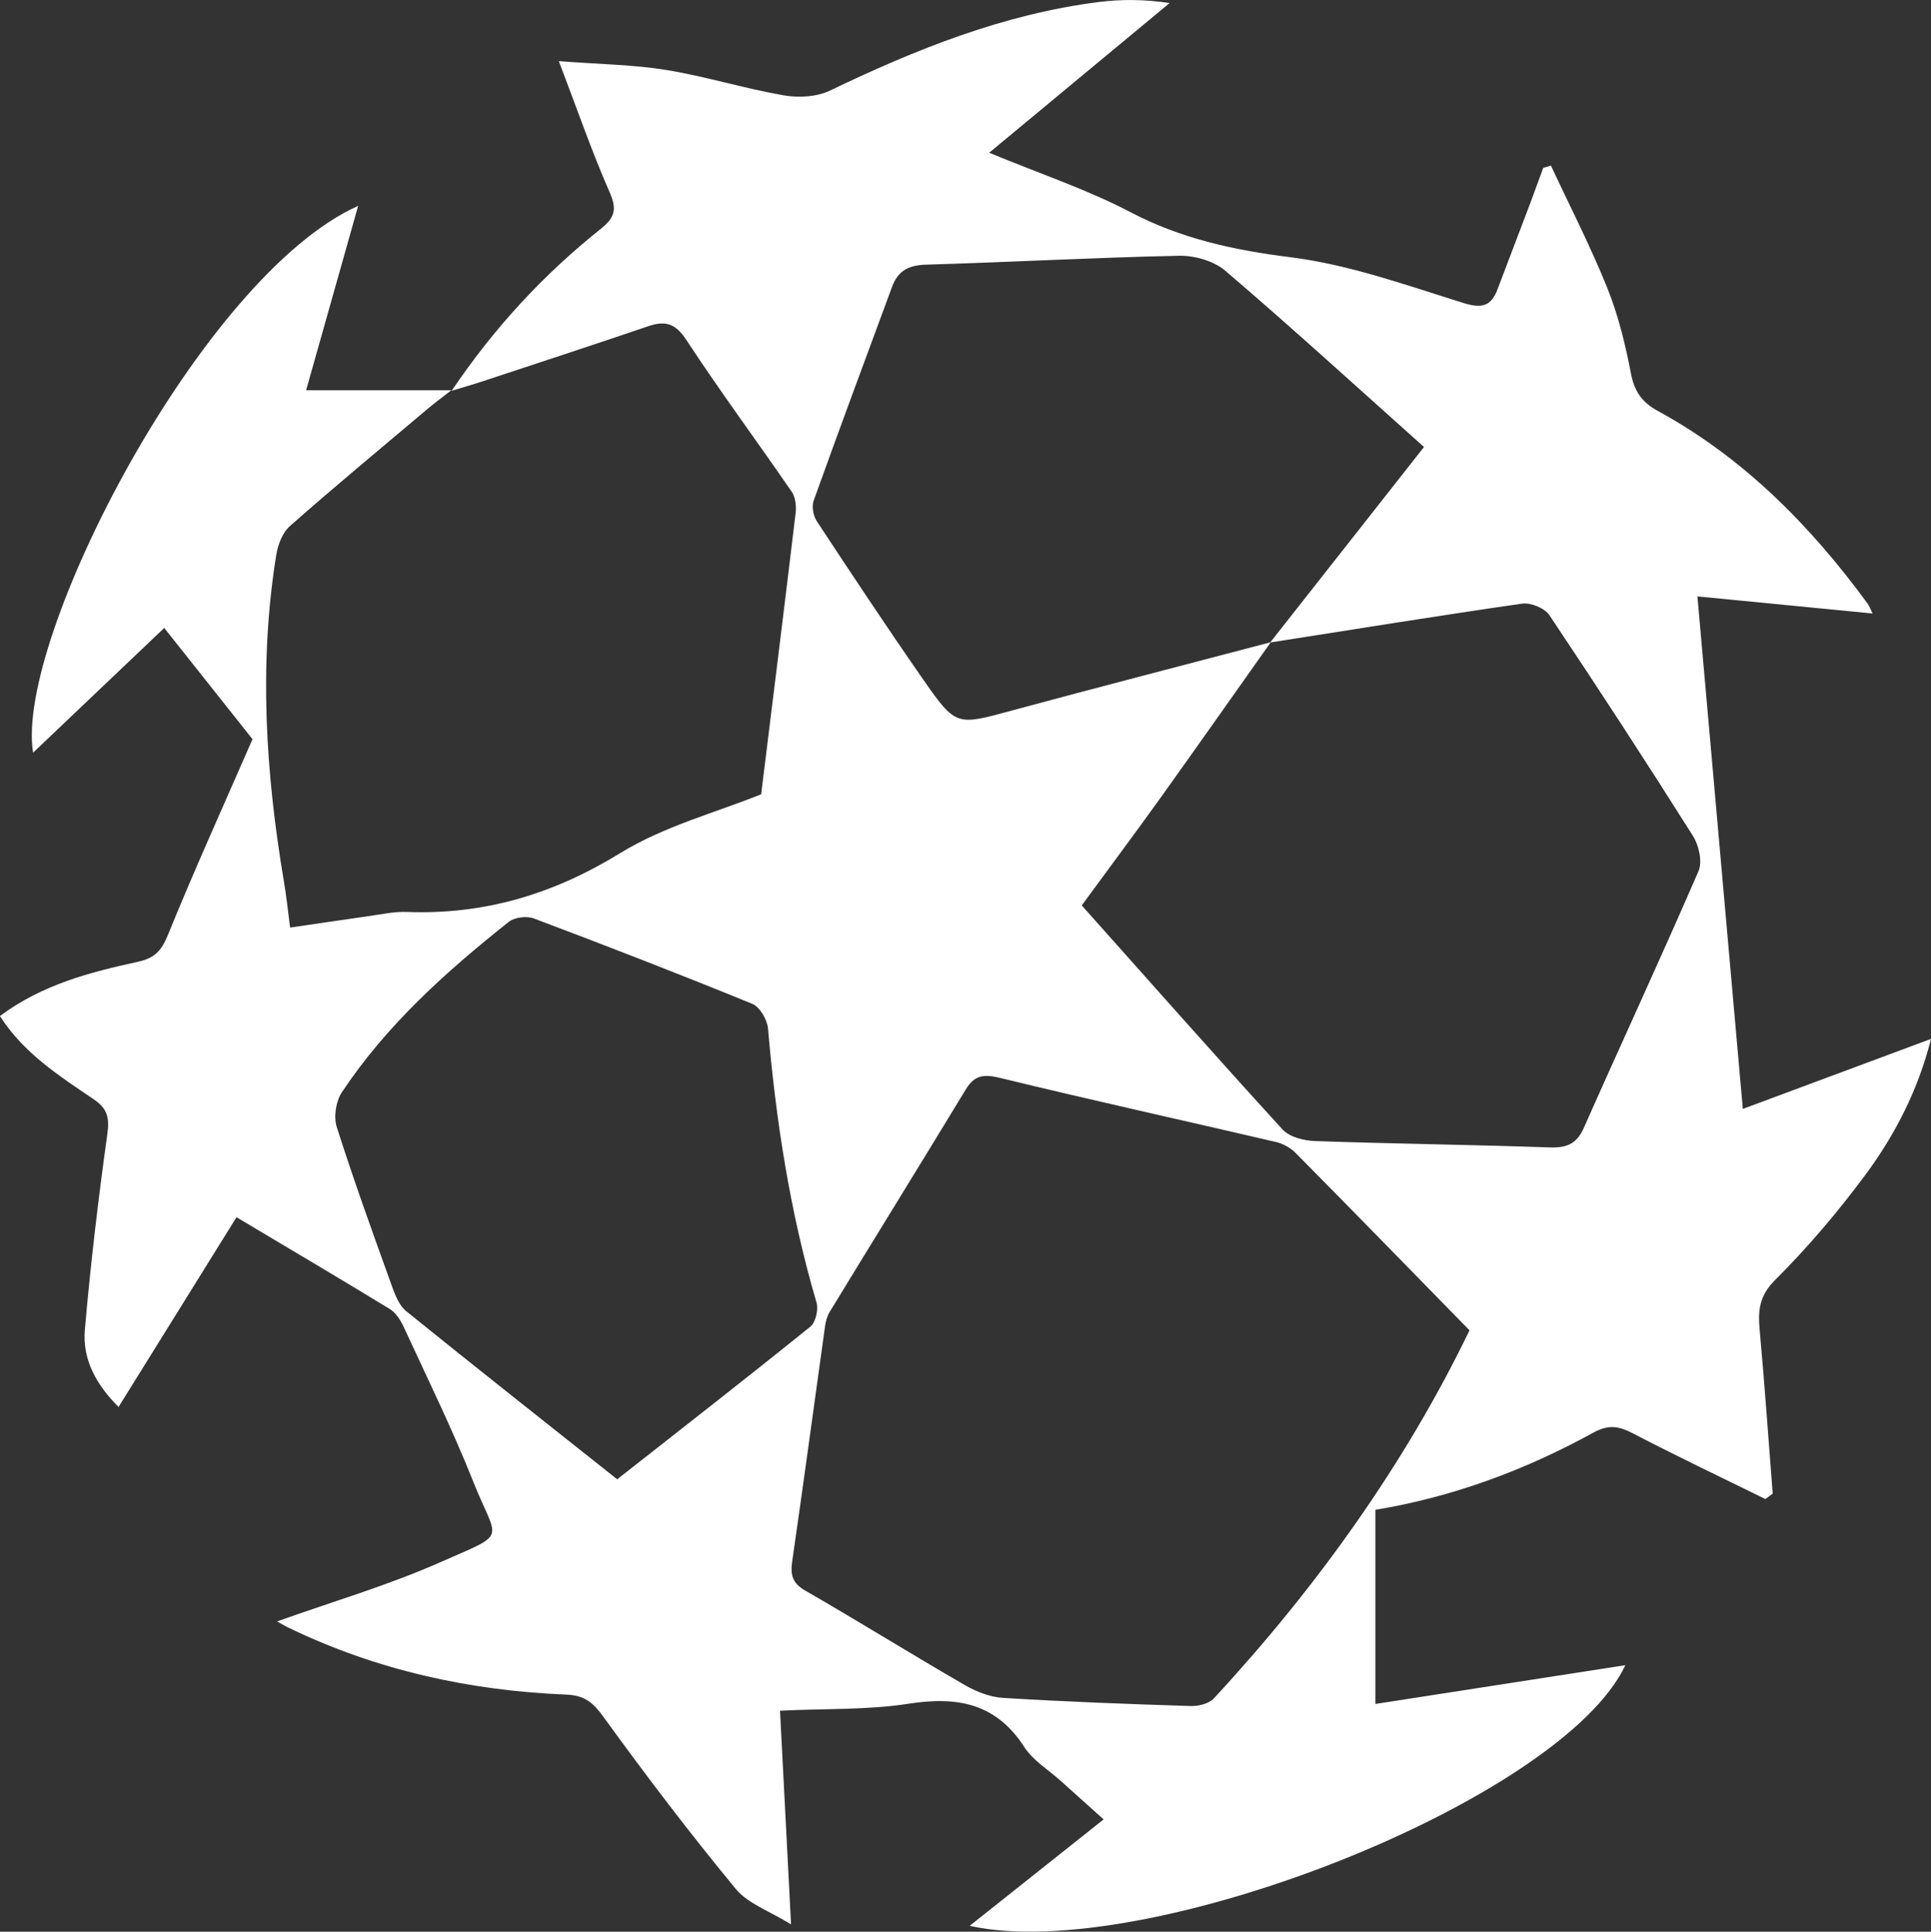 <?xml version="1.0" encoding="UTF-8"?>
<svg xmlns="http://www.w3.org/2000/svg" id="Layer_2" data-name="Layer 2" viewBox="0 0 197.75 197.8">
  <rect x="0" y="0" width="197.75" height="197.8" fill="#333333" stroke="none"/>
  <defs>
    <style>
      .cls-1 {
        fill: #fff;
        stroke-width: 0px;
      }
    </style>
  </defs>
  <g id="Layer_1-2" data-name="Layer 1">
    <path class="cls-1" d="m101.3,15.64c5.14,2.13,9.99,3.74,14.46,6.08,5.21,2.73,10.59,3.89,16.39,4.62,6.02.75,11.89,2.87,17.73,4.69,1.9.59,2.83.31,3.48-1.41,1.14-2.99,2.28-5.98,3.41-8.97.43-1.15.85-2.31,1.27-3.46.26-.08.52-.15.79-.23,1.95,4.18,4.06,8.28,5.78,12.55,1.12,2.78,1.84,5.77,2.41,8.72.35,1.84,1.12,2.96,2.76,3.85,8.77,4.79,15.61,11.72,21.46,19.7.2.27.31.6.53,1.04-5.99-.58-11.79-1.15-17.94-1.75,1.56,17.56,3.07,34.67,4.65,52.48,6.53-2.43,12.79-4.76,19.27-7.17-1.29,5.14-3.64,9.78-6.75,13.96-2.8,3.77-5.87,7.4-9.2,10.71-1.67,1.66-1.78,3.19-1.59,5.2.51,5.56.89,11.13,1.33,16.69-.25.19-.5.37-.75.56-4.52-2.23-9.07-4.38-13.53-6.71-1.46-.76-2.52-.96-4.11-.08-6.97,3.83-14.38,6.58-22.3,7.89v19.88c8.73-1.35,17.09-2.65,25.6-3.97-6.48,13.81-49.09,30.67-67.15,26.69,4.5-3.58,8.95-7.11,13.72-10.9-1.81-1.62-3.11-2.79-4.4-3.95-1.26-1.13-2.82-2.07-3.71-3.44-2.91-4.53-6.91-5.23-11.89-4.45-4.1.64-8.33.48-13.14.71.36,7.06.72,14.01,1.13,21.88-2.19-1.36-4.4-2.11-5.66-3.63-4.69-5.68-9.16-11.56-13.48-17.52-1.09-1.51-1.92-2.3-3.9-2.38-9.88-.4-19.39-2.5-28.34-6.81-.46-.22-.9-.49-1.26-.68,5.62-2.01,11.34-3.68,16.74-6.07,7.04-3.11,5.85-1.97,3.34-8.28-2.13-5.36-4.69-10.56-7.11-15.81-.32-.69-.8-1.45-1.42-1.83-5.08-3.1-10.2-6.12-15.7-9.4-3.98,6.4-7.95,12.78-12.08,19.43-2.17-2.17-3.72-4.76-3.45-7.89.58-6.72,1.38-13.43,2.31-20.11.23-1.67-.03-2.58-1.42-3.52-3.51-2.38-7.13-4.68-9.59-8.51,4.33-3.22,9.22-4.49,14.15-5.56,1.7-.37,2.4-1.13,3.05-2.73,2.67-6.56,5.59-13.01,8.67-20.06-2.41-3.03-5.43-6.83-9.04-11.39-4.77,4.54-9.45,8.99-13.43,12.77-1.9-11.63,17.29-48.84,33.29-55.99-1.72,6.09-3.47,12.29-5.33,18.88h14.87c-1.19.93-1.86,1.42-2.49,1.96-4.69,3.96-9.42,7.87-14.02,11.93-.77.67-1.25,1.92-1.42,2.98-1.8,11.2-1.08,22.35.79,33.46.25,1.48.41,2.98.63,4.69,2.74-.4,5.35-.79,7.97-1.16,1.32-.18,2.66-.49,3.98-.44,7.92.3,15-1.81,21.83-6.01,4.54-2.79,9.92-4.2,14.46-6.04,1.19-9.61,2.38-19.2,3.53-28.8.08-.7-.01-1.6-.39-2.16-3.57-5.2-7.33-10.26-10.78-15.53-1.12-1.71-2.14-2.04-3.91-1.44-5.64,1.92-11.3,3.77-16.96,5.64-.9.3-1.81.56-3.19.98,4.46-6.6,9.49-11.97,15.29-16.6,1.45-1.16,1.65-2.01.89-3.74-1.81-4.12-3.28-8.38-5.2-13.42,4.26.33,7.68.36,11.03.91,4.03.66,7.96,1.89,11.98,2.59,1.53.27,3.39.17,4.75-.48C93.79,5.05,102.76,1.45,112.5.21c2.34-.3,4.73-.28,7.28.1-6.05,5.02-12.1,10.04-18.48,15.33Zm28.76,50.17c5.15-6.54,10.29-13.08,15.77-20.04-7.04-6.29-13.6-12.28-20.34-18.04-1.19-1.02-3.18-1.58-4.79-1.54-8.63.18-17.25.66-25.87.91-1.76.05-2.86.62-3.46,2.23-2.7,7.31-5.42,14.62-8.05,21.95-.21.6-.03,1.56.34,2.11,3.57,5.42,7.16,10.84,10.87,16.17,3.38,4.85,3.43,4.73,9.08,3.2,8.83-2.39,17.69-4.67,26.53-7-3.79,5.35-7.55,10.71-11.37,16.04-2.53,3.53-5.13,7-7.99,10.91,6.91,7.74,13.68,15.41,20.57,22.95.71.77,2.18,1.14,3.32,1.18,8,.28,16.01.37,24.02.65,1.75.06,2.78-.35,3.51-2.01,3.89-8.77,7.93-17.48,11.74-26.28.42-.96.04-2.64-.57-3.61-4.8-7.6-9.7-15.13-14.7-22.6-.48-.72-1.92-1.31-2.8-1.18-8.62,1.24-17.22,2.64-25.8,3.98Zm20.44,70.42c-6.15-6.28-11.96-12.26-17.83-18.18-.51-.52-1.27-.94-1.98-1.11-9.43-2.2-18.89-4.28-28.29-6.57-1.66-.4-2.6-.29-3.5,1.19-4.61,7.6-9.29,15.16-13.92,22.75-.27.44-.42.99-.49,1.5-1.12,8.02-2.2,16.04-3.36,24.05-.2,1.4,0,2.25,1.35,3.02,5.47,3.15,10.83,6.49,16.3,9.65,1.19.69,2.61,1.25,3.96,1.33,6.39.39,12.79.63,19.19.83.8.03,1.88-.24,2.38-.78,10.63-11.48,19.62-24.11,26.18-37.69Zm-87.3,15.25c6.82-5.36,13.35-10.44,19.78-15.63.55-.44.85-1.75.64-2.47-2.7-9.18-4.15-18.56-4.97-28.07-.08-.9-.84-2.21-1.61-2.52-7.41-3.03-14.87-5.92-22.36-8.74-.73-.28-1.98-.13-2.57.34-6.43,5.1-12.53,10.57-17.11,17.47-.61.92-.84,2.51-.51,3.55,1.75,5.5,3.72,10.94,5.68,16.38.32.89.74,1.92,1.44,2.48,7.12,5.75,14.3,11.42,21.59,17.2Z"></path>
  </g>
</svg>
